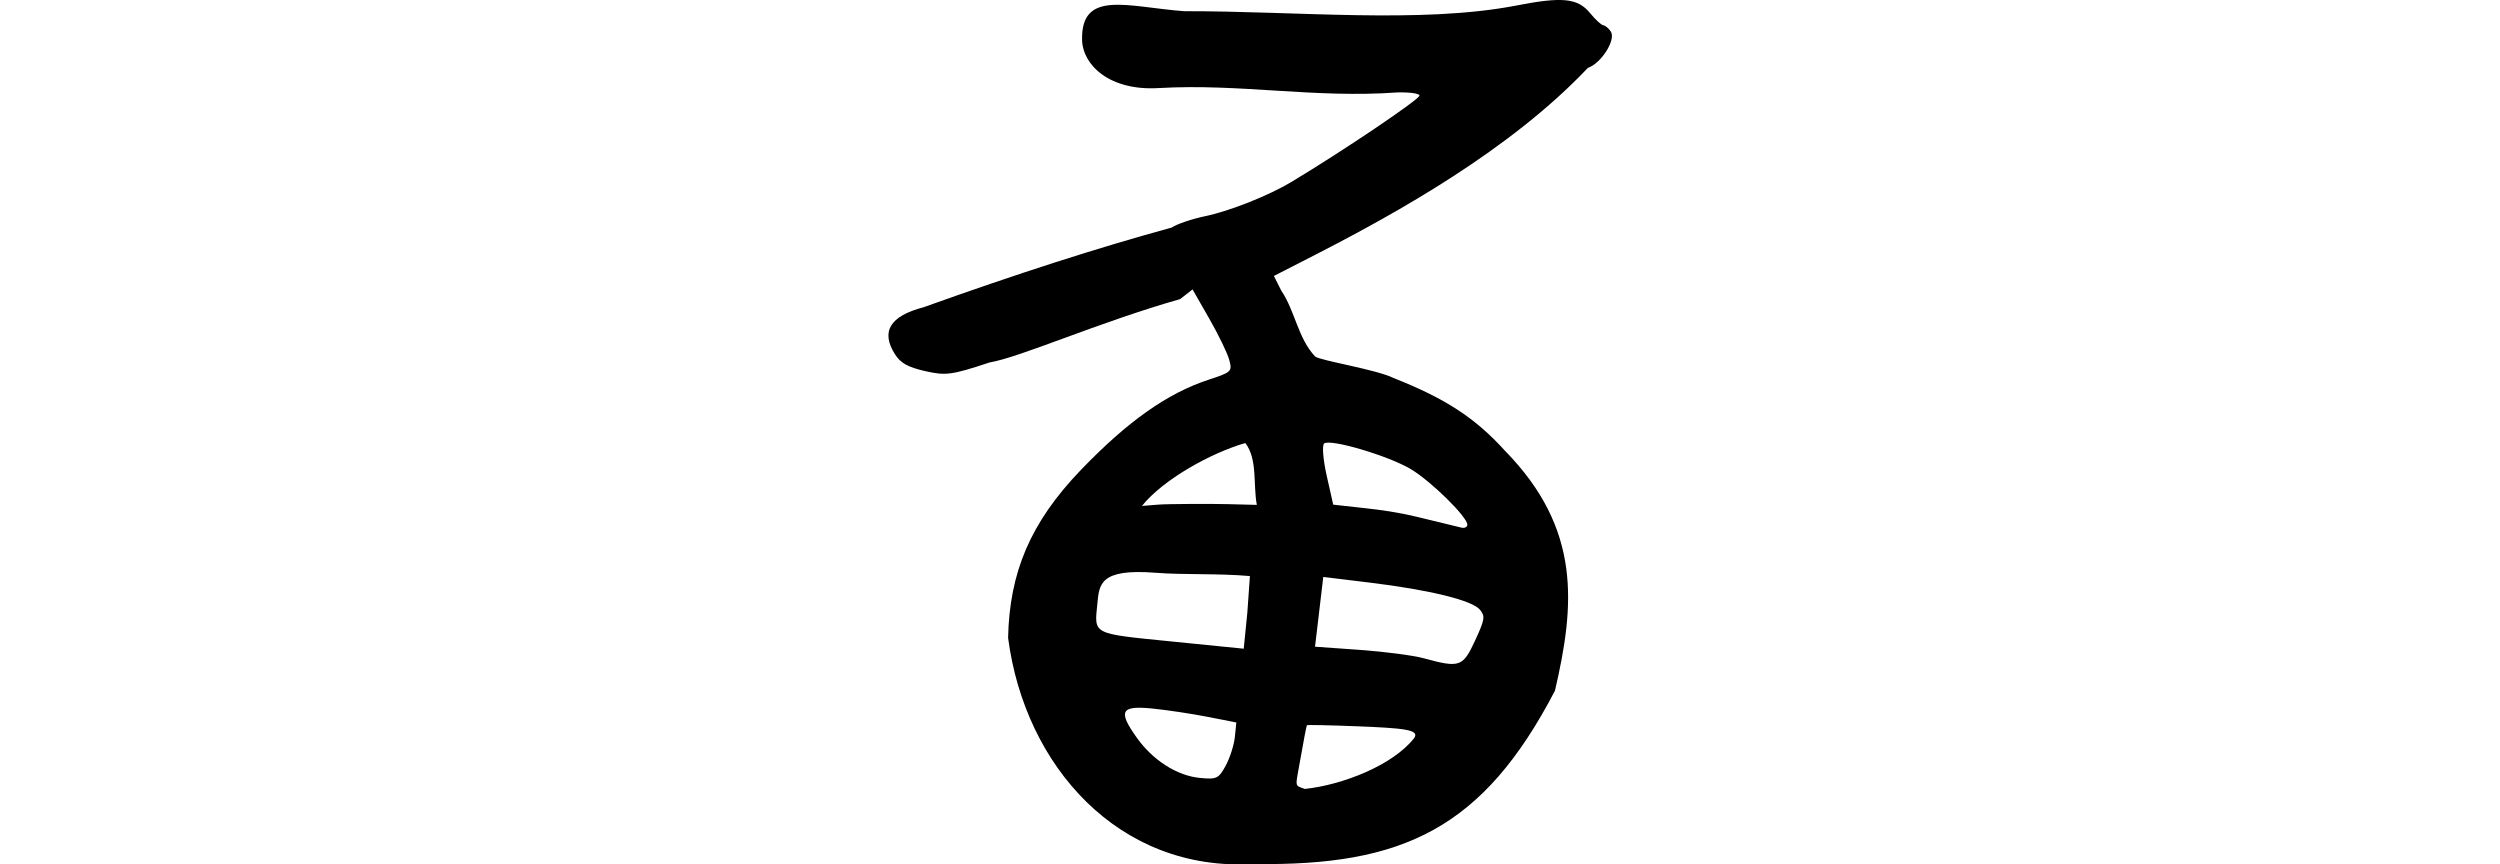 <?xml version="1.0" encoding="UTF-8" standalone="no"?>
<!-- Created with Inkscape (http://www.inkscape.org/) -->

<svg
   xmlns:dc="http://purl.org/dc/elements/1.1/"
   xmlns:cc="http://creativecommons.org/ns#"
   xmlns:rdf="http://www.w3.org/1999/02/22-rdf-syntax-ns#"
   xmlns:svg="http://www.w3.org/2000/svg"
   xmlns="http://www.w3.org/2000/svg"
   xmlns:sodipodi="http://sodipodi.sourceforge.net/DTD/sodipodi-0.dtd"
   xmlns:inkscape="http://www.inkscape.org/namespaces/inkscape"
   width="200"
   height="69.153"
   id="svg2"
   version="1.1"
   inkscape:version="0.48.2 r9819"
   sodipodi:docname="tripped.svg">
  <defs
     id="defs4" />
  <sodipodi:namedview
     id="base"
     pagecolor="#ffffff"
     bordercolor="#666666"
     borderopacity="1.0"
     inkscape:pageopacity="0.0"
     inkscape:pageshadow="2"
     inkscape:zoom="2"
     inkscape:cx="144.88057"
     inkscape:cy="58.430826"
     inkscape:document-units="px"
     inkscape:current-layer="layer1"
     showgrid="false"
     fit-margin-top="0"
     fit-margin-left="0"
     fit-margin-right="0"
     fit-margin-bottom="0"
     inkscape:window-width="1366"
     inkscape:window-height="706"
     inkscape:window-x="-8"
     inkscape:window-y="-8"
     inkscape:window-maximized="1" />
  <g
     inkscape:label="Layer 1"
     inkscape:groupmode="layer"
     id="layer1"
     transform="translate(-4851.451,-725.354)">
    <path
       inkscape:connector-curvature="0"
       id="path5762"
       d="m 4951.734,794.472 c -10.755,0.65 -18.3,-7.817 -19.636,-18.094 0.114,-5.2 1.754,-9.196 5.826,-13.431 3.754,-3.903 6.92,-6.137 10.24,-7.224 1.816,-0.595 1.877,-0.654 1.627,-1.578 -0.142,-0.528 -0.862,-2.013 -1.598,-3.299 l -1.339,-2.339 -0.988,0.773 c -6.614,1.888 -12.778,4.652 -15.244,5.071 -3.047,1.007 -3.506,1.069 -5.162,0.691 -1.378,-0.314 -1.961,-0.639 -2.408,-1.342 -1.159,-1.821 -0.408,-3.06 2.281,-3.765 7.415,-2.656 13.941,-4.761 19.852,-6.375 0.407,-0.278 1.612,-0.688 2.677,-0.91 1.976,-0.412 5.093,-1.65 6.922,-2.751 4.113,-2.474 10.161,-6.551 10.225,-6.893 0.032,-0.166 -0.755,-0.282 -1.758,-0.258 -6.654,0.483 -12.541,-0.723 -19.092,-0.349 -3.921,0.247 -6.099,-1.83 -6.141,-3.862 -0.083,-4.037 3.665,-2.624 8.161,-2.287 9.019,-0.015 18.859,1.005 26.448,-0.428 3.795,-0.75 5.041,-0.63 6.033,0.584 0.422,0.516 0.896,0.952 1.052,0.968 0.156,0.016 0.427,0.241 0.602,0.5 0.438,0.65 -0.755,2.545 -1.833,2.912 -6.217,6.563 -15.266,11.593 -21.729,14.91 l -3.388,1.735 0.587,1.168 c 1.113,1.643 1.333,3.815 2.713,5.278 0.451,0.335 4.937,1.044 6.273,1.719 4.068,1.611 6.484,3.136 8.912,5.819 6.149,6.271 5.584,12.369 4.001,19.193 -5.746,11.03 -12.148,14.047 -24.117,13.865 z m 4.101,-6.003 c 2.952,-0.308 7.023,-1.862 8.754,-4.074 0.445,-0.663 -0.777,-0.789 -4.633,-0.94 -2.138,-0.084 -3.916,-0.121 -3.951,-0.083 -0.036,0.038 -0.27,1.252 -0.521,2.696 -0.408,2.347 -0.509,2.081 0.352,2.401 z m -6.324,-1.868 c 0.337,-0.624 0.665,-1.655 0.729,-2.291 l 0.116,-1.157 -2.283,-0.449 c -1.256,-0.247 -3.243,-0.546 -4.416,-0.665 -2.548,-0.259 -2.791,0.193 -1.256,2.341 1.288,1.802 3.201,3.024 5.023,3.206 1.359,0.136 1.521,0.059 2.087,-0.987 z m 1.728,-12.252 0.205,-2.911 c -2.603,-0.224 -5.291,-0.084 -7.562,-0.264 -4.498,-0.351 -4.49,0.96 -4.643,2.484 -0.249,2.482 -0.466,2.372 5.942,3.014 l 5.768,0.578 z m 18.214,2.26 c 0.79,-1.716 0.826,-1.946 0.39,-2.479 -0.61,-0.746 -3.998,-1.58 -8.789,-2.164 l -3.741,-0.456 -0.33,2.79 -0.33,2.79 3.595,0.256 c 1.977,0.141 4.275,0.443 5.105,0.67 2.866,0.786 3.131,0.696 4.098,-1.405 z m -19.811,-10.924 2.356,0.06 c -0.307,-1.59 0.072,-3.673 -0.922,-4.947 -2.739,0.785 -6.574,2.912 -8.268,5.03 l 1.334,-0.106 c 0.734,-0.058 4.204,-0.07 5.5,-0.037 z m 19.196,1.663 c 0.059,-0.587 -2.92,-3.521 -4.551,-4.482 -1.793,-1.056 -6.394,-2.424 -6.904,-2.035 -0.177,0.135 -0.087,1.288 0.202,2.57 l 0.523,2.325 2.445,0.271 c 1.345,0.149 2.715,0.325 4.381,0.735 1.666,0.41 3.219,0.786 3.451,0.837 0.232,0.05 0.436,-0.049 0.453,-0.221 z"
       style="fill:#000000"
       sodipodi:nodetypes="ccsccsccccscccscccscccsccccccccccccsccccscscssccccssccccscccsccsccccscscsccsccc" />
  </g>
</svg>
